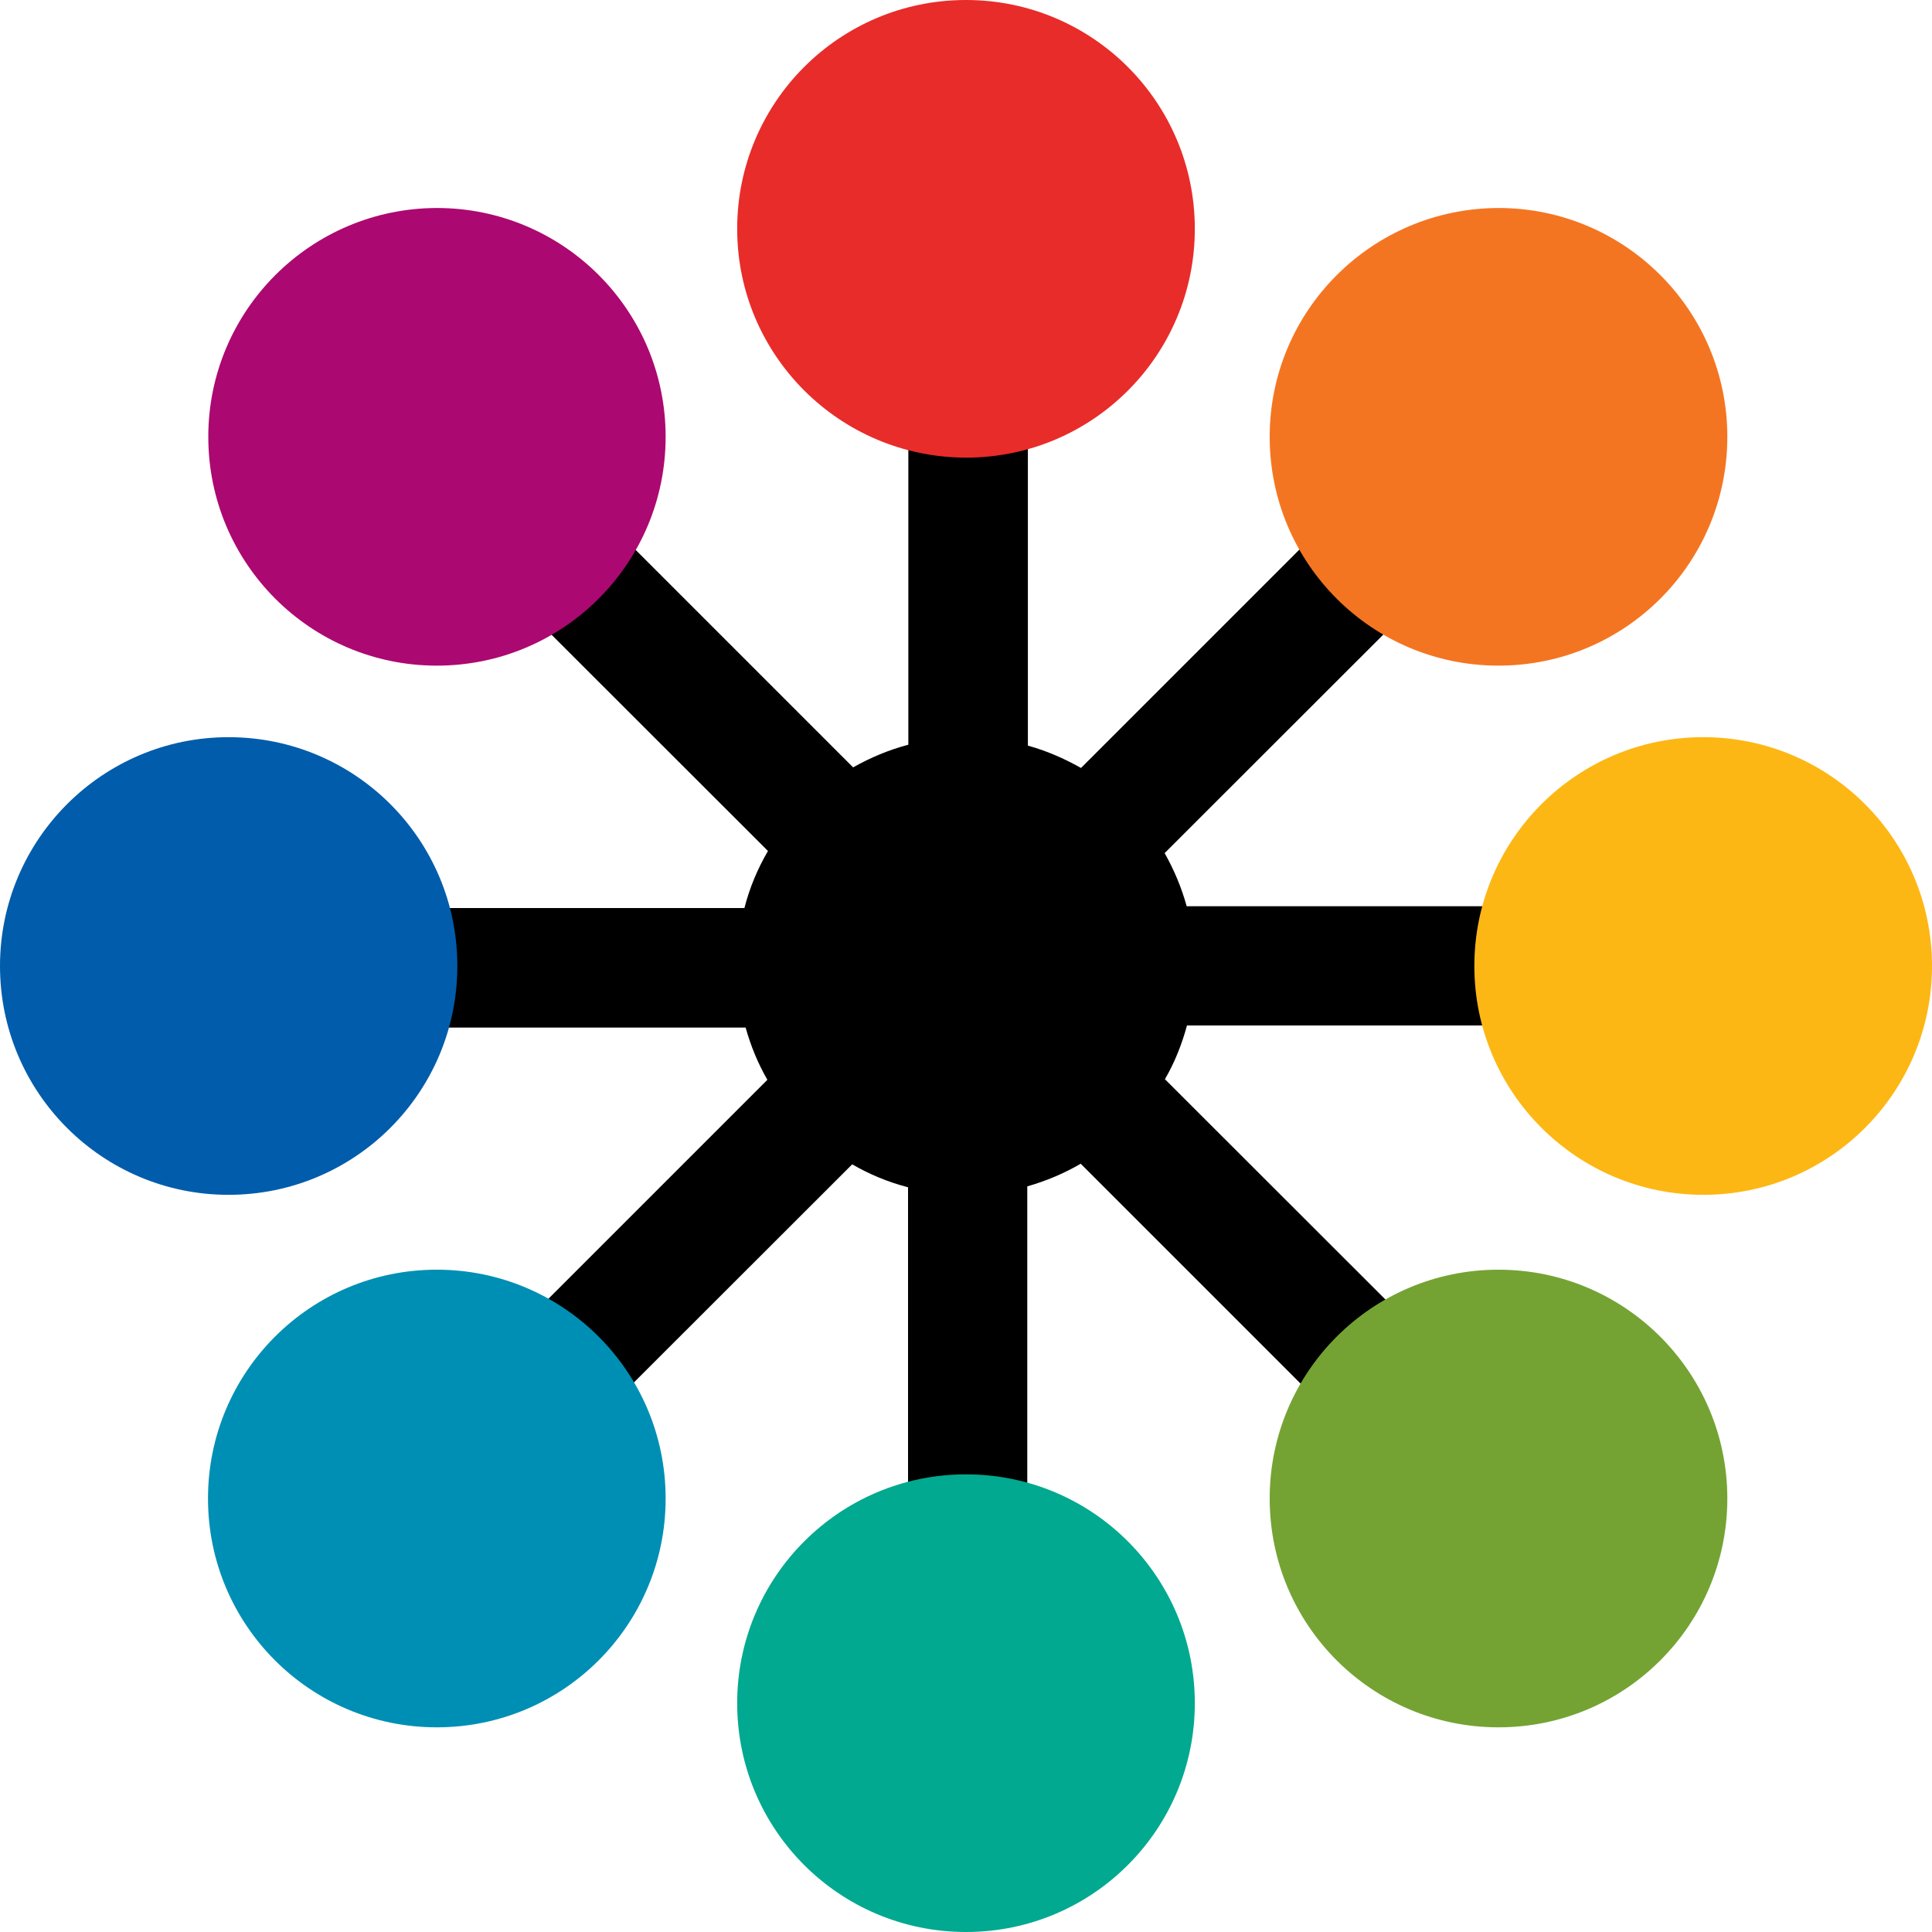 <?xml version="1.0" encoding="utf-8"?><svg version="1.1" id="Слой_1" xmlns="http://www.w3.org/2000/svg" xmlns:xlink="http://www.w3.org/1999/xlink" x="0px" y="0px" viewBox="0 0 64 64" enable-background="new 0 0 64 64" xml:space="preserve"><g><path fill-rule="evenodd" clip-rule="evenodd" d="M30.08,56.88l0-17.55c-0.66-0.17-1.28-0.43-1.85-0.76L15.81,50.98l-2.8-2.8 l12.41-12.41c-0.31-0.54-0.55-1.12-0.72-1.73H7.88v-3.96h16.78c0.17-0.67,0.44-1.31,0.78-1.89l0.02,0.02L13.62,16.38l2.8-2.8v0 l11.86,11.86l-0.02-0.02c0.57-0.32,1.18-0.58,1.83-0.75l0,0.03V7.13h3.96v17.61V24.7c0.62,0.17,1.21,0.43,1.76,0.74l-0.02,0.02 l12.78-12.78l2.8,2.8L38.56,28.28l0.02-0.02c0.31,0.55,0.56,1.14,0.73,1.76h17.56v3.95H39.32c-0.17,0.63-0.41,1.23-0.73,1.78 L51,48.15l-2.8,2.8l-12.4-12.4c-0.55,0.32-1.14,0.57-1.77,0.75v17.58H30.08L30.08,56.88z"/><path fill-rule="evenodd" clip-rule="evenodd" fill="#FDB714" d="M48.84,32c0-4.18,3.39-7.58,7.58-7.58c4.19,0,7.58,3.39,7.58,7.58 c0,4.19-3.39,7.58-7.57,7.58h0C52.24,39.58,48.84,36.19,48.84,32L48.84,32z"/><path fill-rule="evenodd" clip-rule="evenodd" fill="#015CAB" d="M0,32c0-4.18,3.39-7.58,7.57-7.58c4.19,0,7.58,3.39,7.58,7.58 c0,4.19-3.39,7.58-7.58,7.58C3.39,39.58,0,36.19,0,32L0,32z"/><path fill-rule="evenodd" clip-rule="evenodd" fill="#00A98F" d="M24.42,56.42c0-4.18,3.39-7.58,7.58-7.58 c4.19,0,7.58,3.39,7.58,7.58c0,4.19-3.39,7.58-7.58,7.58h0C27.81,64,24.42,60.61,24.42,56.42L24.42,56.42z"/><path fill-rule="evenodd" clip-rule="evenodd" fill="#E82C2A" d="M24.42,7.58C24.42,3.39,27.81,0,32,0c4.19,0,7.58,3.39,7.58,7.58 c0,4.19-3.39,7.58-7.58,7.58h0C27.81,15.15,24.42,11.76,24.42,7.58L24.42,7.58z"/><path fill-rule="evenodd" clip-rule="evenodd" fill="#AC0871" d="M6.9,14.47c0-4.18,3.39-7.57,7.57-7.58 c4.19,0,7.58,3.39,7.58,7.58c0,4.19-3.39,7.58-7.58,7.58C10.29,22.05,6.9,18.66,6.9,14.47L6.9,14.47z"/><path fill-rule="evenodd" clip-rule="evenodd" fill="#74A333" d="M42.06,49.64c0-4.19,3.39-7.58,7.58-7.58 c4.18,0,7.58,3.39,7.58,7.58c0,4.19-3.39,7.58-7.58,7.58C45.45,57.22,42.06,53.83,42.06,49.64L42.06,49.64z"/><path fill-rule="evenodd" clip-rule="evenodd" fill="#F47521" d="M42.06,14.47c0-4.18,3.39-7.57,7.58-7.58 c4.18,0,7.58,3.39,7.58,7.58c0,4.19-3.39,7.58-7.58,7.58C45.45,22.05,42.06,18.66,42.06,14.47L42.06,14.47z"/><path fill-rule="evenodd" clip-rule="evenodd" fill="#008FB4" d="M6.89,49.64c0-4.19,3.39-7.58,7.58-7.58s7.58,3.39,7.58,7.58 c0,4.19-3.39,7.58-7.58,7.58S6.89,53.83,6.89,49.64L6.89,49.64z"/></g></svg>